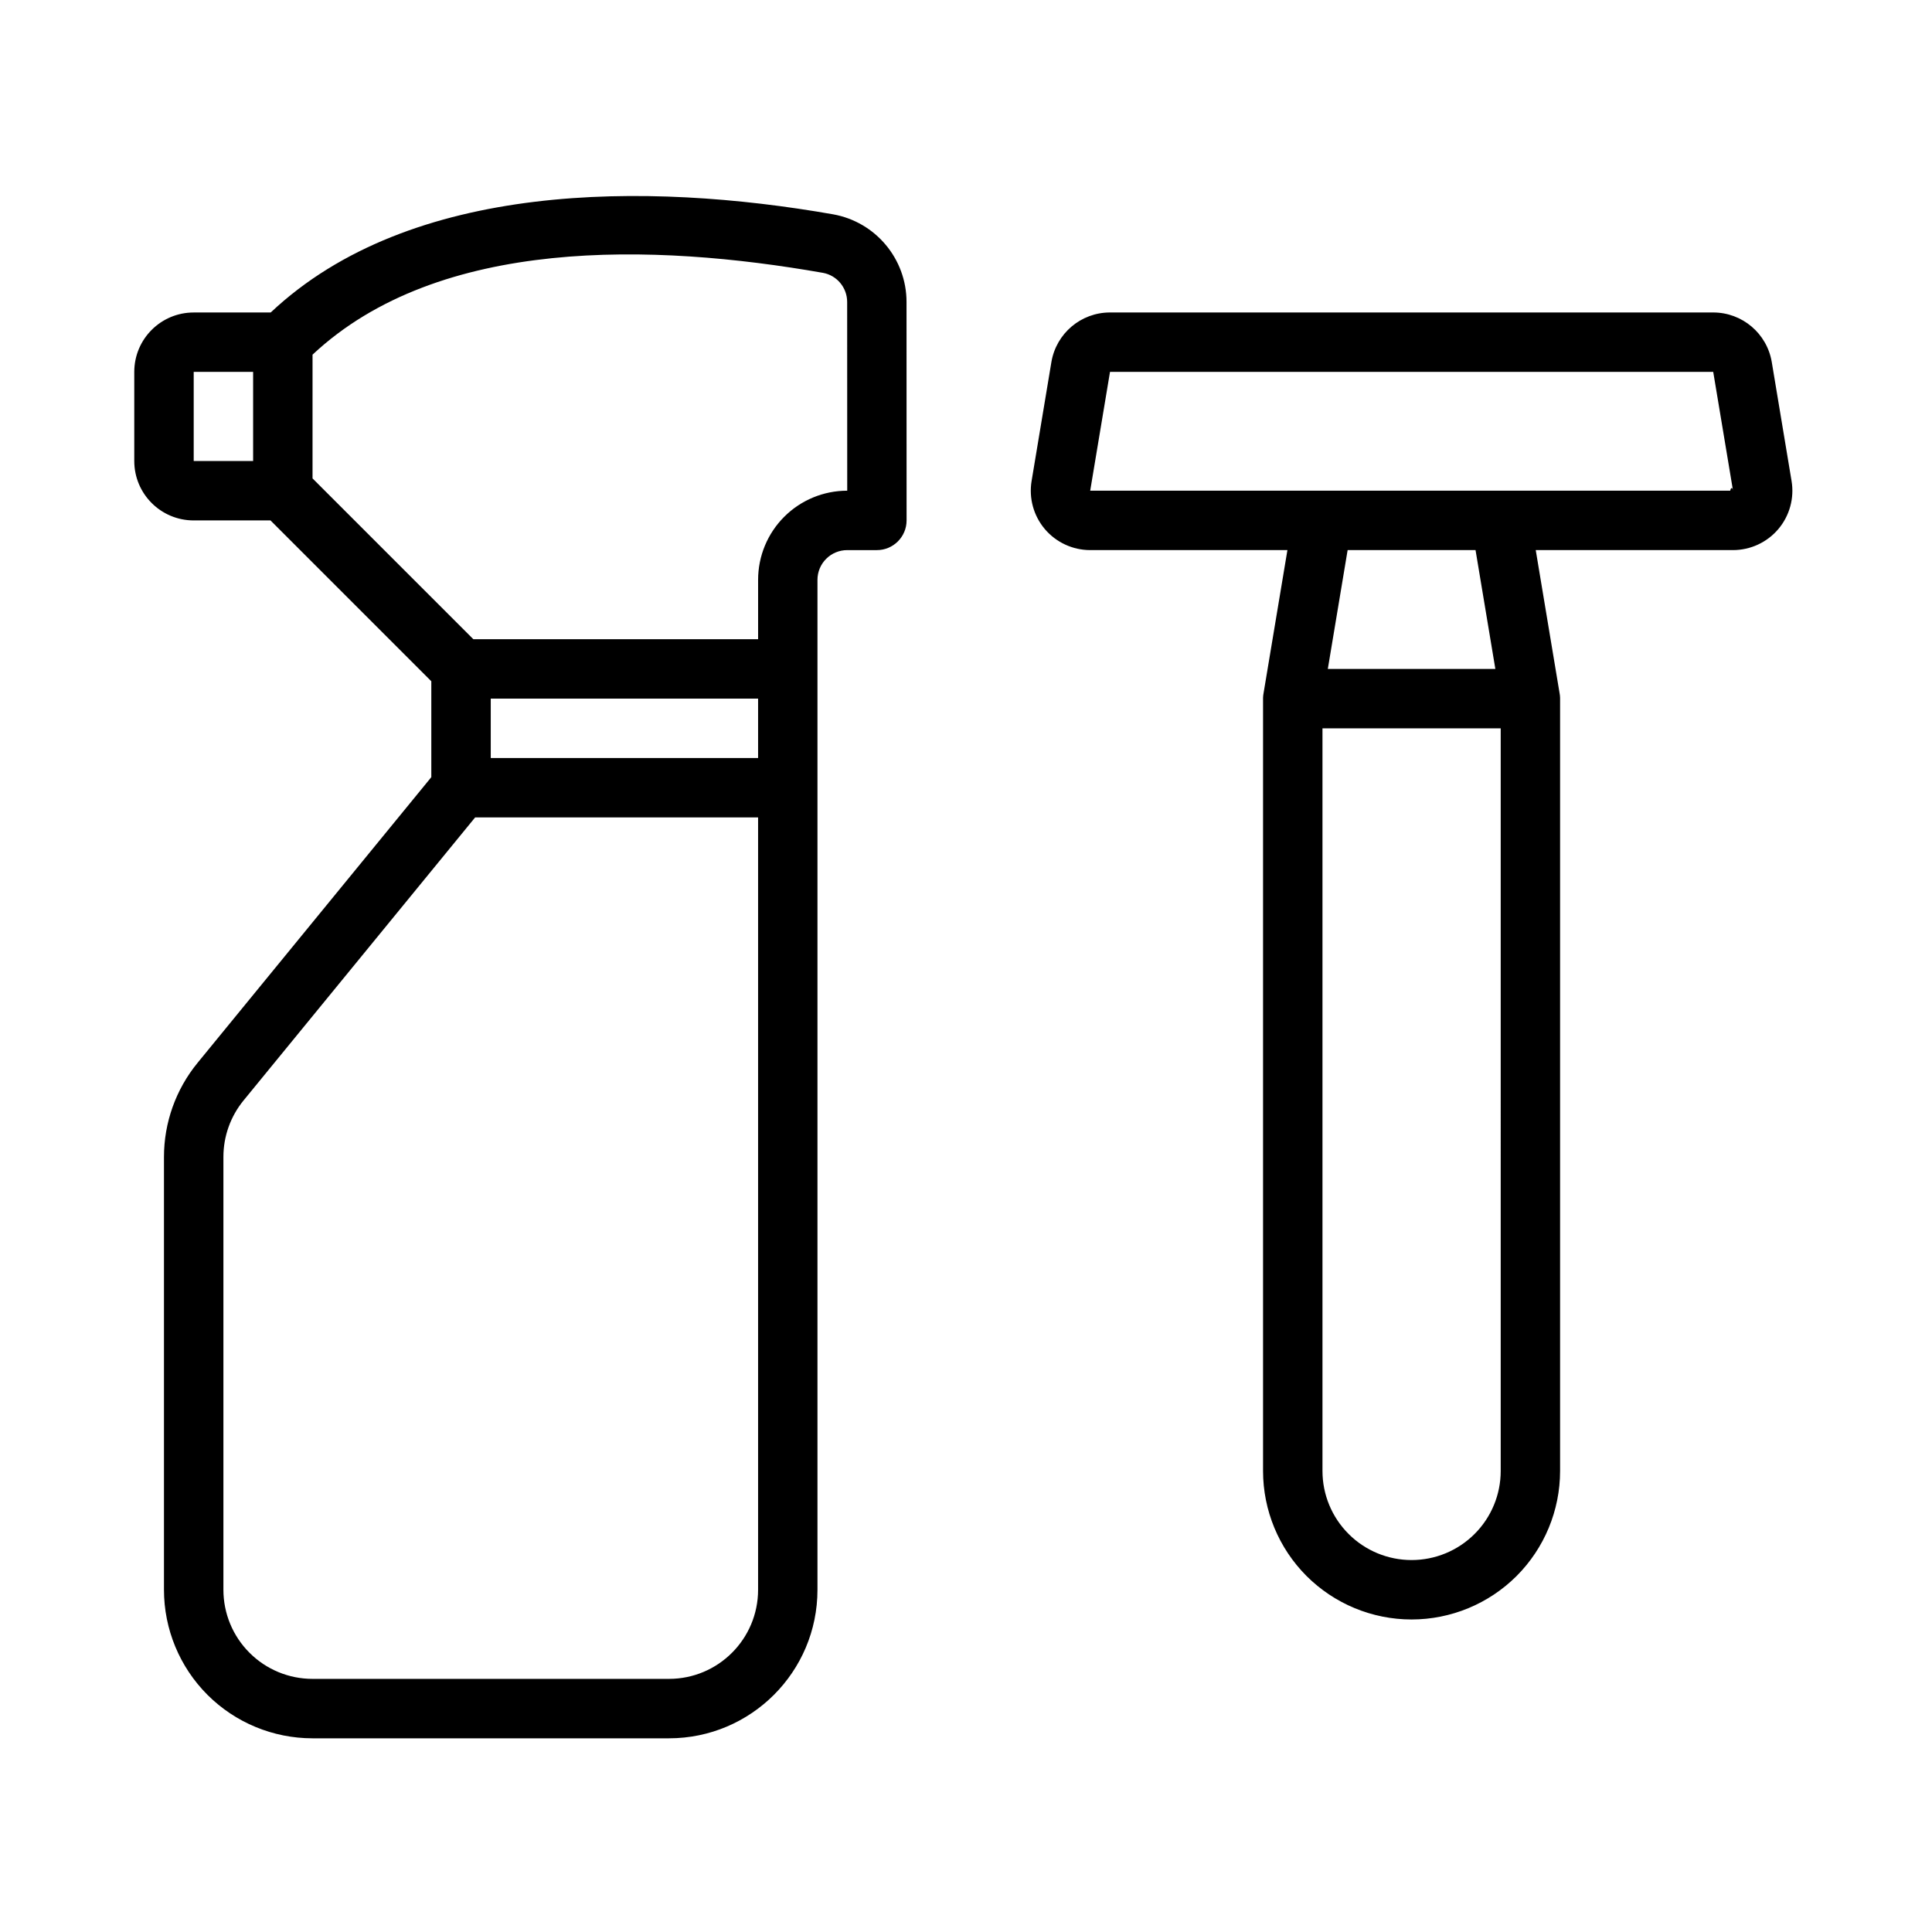 <?xml version="1.0" encoding="UTF-8"?>
<!-- Uploaded to: ICON Repo, www.iconrepo.com, Generator: ICON Repo Mixer Tools -->
<svg fill="#000000" width="800px" height="800px" version="1.1" viewBox="144 144 512 512" xmlns="http://www.w3.org/2000/svg">
 <path d="m215.74 226.81c37.031-34.879 99.723-34.668 149.06-26.008 11.25 2.023 19.438 11.809 19.438 23.23 0.016 15.727 0.016 42.082 0.016 57.883 0 4.344-3.527 7.871-7.871 7.871h-7.871c-2.086 0-4.094 0.828-5.566 2.309-1.48 1.473-2.309 3.477-2.309 5.566v267.65c0 21.734-17.625 39.359-39.359 39.359h-94.465c-10.438 0-20.449-4.148-27.836-11.523-7.375-7.387-11.523-17.398-11.523-27.836v-114.71c0-9.086 3.141-17.895 8.895-24.926l61.953-75.719v-25.418l-42.617-42.621h-20.359c-8.695 0-15.742-7.047-15.742-15.742v-23.617c0-8.699 7.047-15.746 15.742-15.746zm129.16 133.82h-74.988l-61.371 75.008c-3.449 4.219-5.336 9.5-5.336 14.957v114.71c0 6.266 2.484 12.27 6.918 16.695 4.426 4.434 10.43 6.918 16.695 6.918h94.465c13.043 0 23.617-10.57 23.617-23.613zm140.28-70.848h-52.27c-4.621 0-9.02-2.039-12.012-5.562-2.992-3.535-4.273-8.203-3.512-12.77 1.535-9.242 3.883-23.293 5.242-31.488 1.27-7.59 7.836-13.156 15.531-13.156h159.85c7.699 0 14.266 5.566 15.531 13.156l5.242 31.488c0.766 4.566-0.52 9.234-3.512 12.77-2.988 3.523-7.391 5.562-12.012 5.562h-52.27l6.32 37.93c0.07 0.352 0.109 0.723 0.125 1.094l0.008 0.234v204.78c0 10.438-4.148 20.449-11.523 27.836-7.383 7.375-17.398 11.523-27.836 11.523s-20.449-4.148-27.836-11.523c-7.375-7.387-11.523-17.398-11.523-27.836v-204.89l0.008-0.117c0.016-0.371 0.055-0.742 0.125-1.094zm56.523 47.234h-47.234v196.8c0 6.266 2.488 12.27 6.922 16.695 4.422 4.434 10.43 6.918 16.695 6.918s12.273-2.484 16.699-6.918c4.43-4.426 6.918-10.43 6.918-16.695zm-267.65-7.875v15.746h70.848v-15.746zm260.98-39.359h-33.898l-5.25 31.488h44.398zm-308.21-19 42.621 42.617h75.461v-15.742c0-6.269 2.488-12.273 6.918-16.699 4.426-4.43 10.434-6.918 16.699-6.918 0-15.699 0-36.668-0.016-50.004 0-3.809-2.727-7.07-6.441-7.731-44.633-7.84-101.68-9.746-135.24 21.688zm376.44 3.258m-165.1-31.488-5.25 31.488h169.61c0.078-0.559 0.527-1.285 0.746 0l-5.25-31.488zm-242.83 0v23.617h15.746v-23.617z" fill-rule="evenodd"/>
</svg>